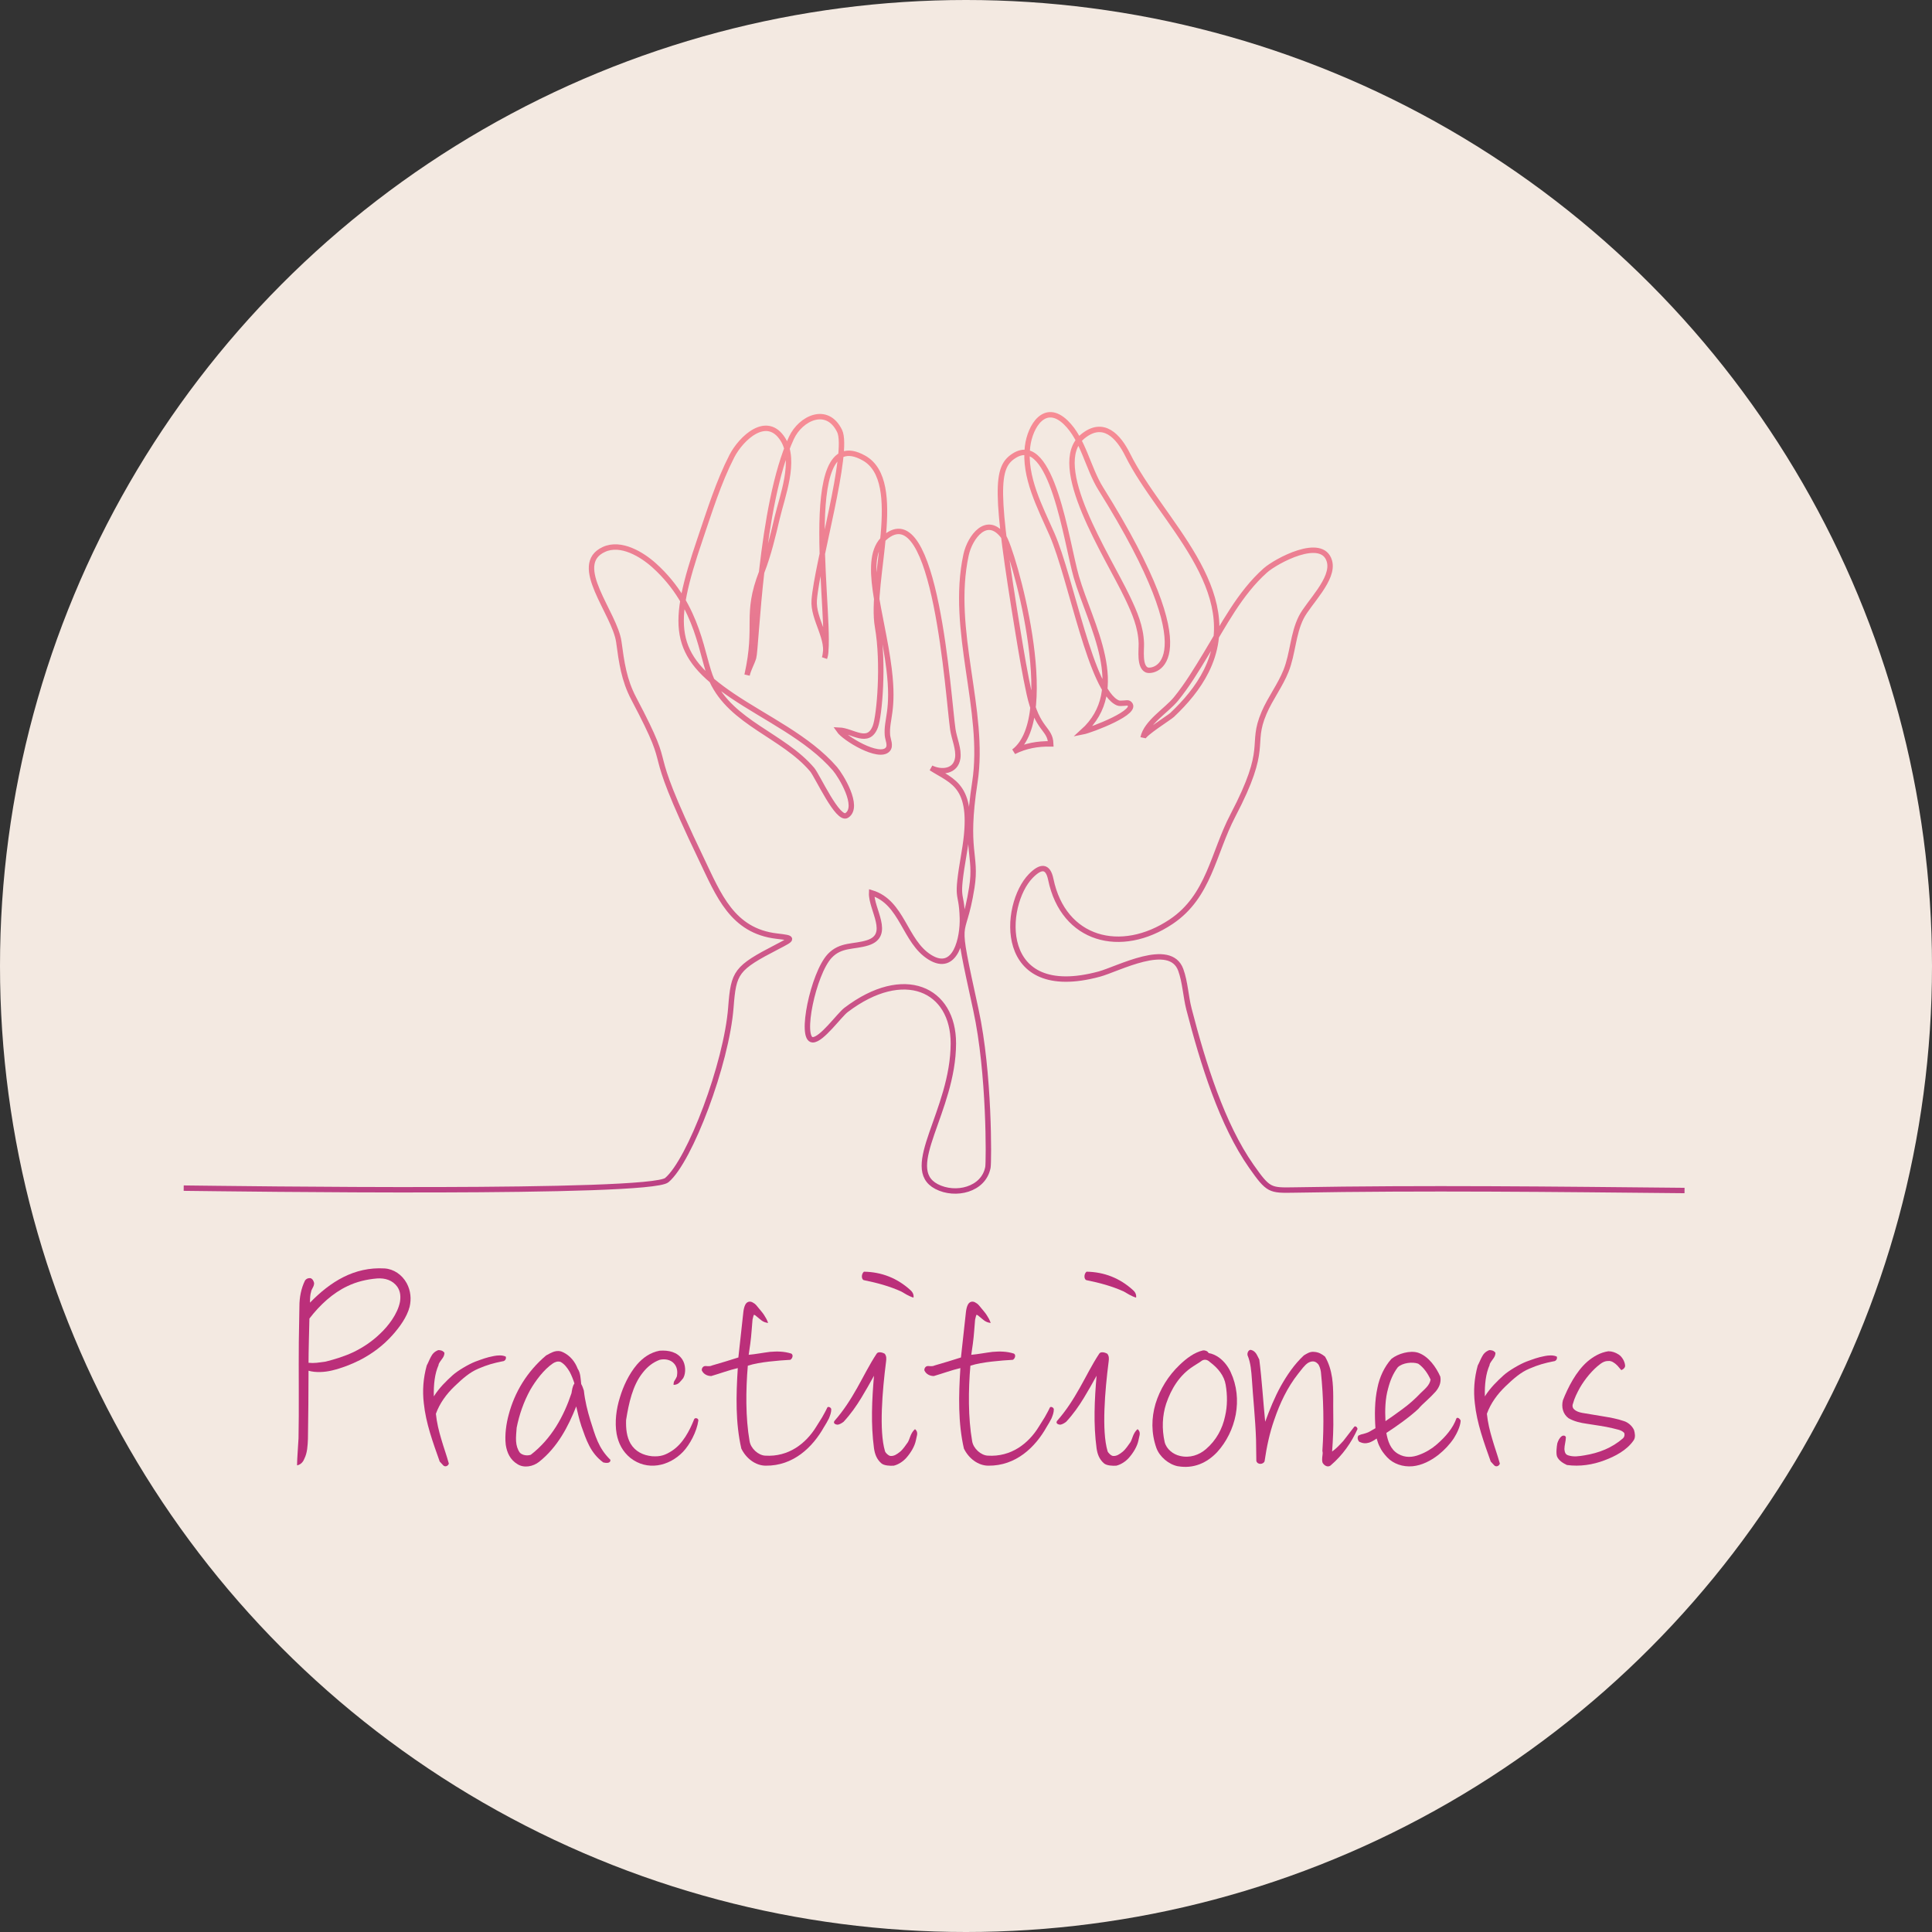 <?xml version="1.0" encoding="UTF-8"?>
<svg id="_レイヤー_2" data-name="レイヤー_2" xmlns="http://www.w3.org/2000/svg" xmlns:xlink="http://www.w3.org/1999/xlink" viewBox="0 0 1070.84 1070.84">
  <rect x="0" y="0" width="1070.84" height="1070.84" fill="#333333" stroke="none"/>
  <defs>
    <style>
      .cls-1 {
        fill: none;
        stroke: url(#_名称未設定グラデーション_9);
        stroke-miterlimit: 10;
        stroke-width: 3px;
      }

      .cls-2 {
        fill: #f3e9e1;
      }

      .cls-3 {
        fill: #bb2f7a;
      }
    </style>
    <linearGradient id="_名称未設定グラデーション_9" data-name="名称未設定グラデーション 9" x1="517.75" y1="661.63" x2="517.75" y2="228.38" gradientUnits="userSpaceOnUse">
      <stop offset="0" stop-color="#bc4184"/>
      <stop offset="1" stop-color="#f78d95"/>
    </linearGradient>
  </defs>
  <g id="_レイヤー_1-2" data-name="レイヤー_1">
    <circle class="cls-2" cx="535.42" cy="535.42" r="535.42"/>
    <g>
      <path class="cls-3" d="M199.44,753.87c-4.9,2.45-9.97,4.41-15.36,5.72-4.08.98-8.99,1.31-13.07.16,0,9.64-.16,28.11-.33,37.75-.16,3.76-.33,7.68-1.96,10.95-.49,1.31-1.63,3.27-4.08,3.76,0-3.76.65-10.95.82-15.03.33-14.22,0-39.71.16-53.43l.33-19.77c0-4.9.98-9.97,3.1-14.22.82-1.14,1.96-1.47,3.1-1.31,1.31.49,1.8,1.96,1.96,2.78,0,1.31-.65,2.29-1.31,3.59-.16.33-.33.65-.33.98-.65,1.96-.65,4.25-.65,6.21,11.27-11.6,24.51-19.94,41.34-18.96,5.06.33,9.64,3.43,12.25,8.17,2.29,4.25,2.61,8.82,1.63,13.07-1.47,5.72-5.55,11.28-9.48,15.69-5.23,5.88-11.44,10.46-18.14,13.89ZM208.92,708.61c-5.72.49-11.27,1.8-16.34,4.25-8.01,3.76-15.2,10.29-21.08,17.97-.16,6.54-.49,18.63-.49,24.51,1.47.16,3.1.16,4.58,0l4.9-.65c5.23-1.31,10.46-2.94,15.36-5.23,5.39-2.62,10.29-5.88,14.71-10.13,4.74-4.41,9.8-11.11,11.11-17.65.49-2.94.33-5.88-1.47-8.5-2.61-3.59-6.7-4.9-11.27-4.58Z"/>
      <path class="cls-3" d="M265.13,758.61c-4.74,1.96-8.82,5.56-13.24,9.8-4.41,4.25-8.17,9.31-10.29,15.2.49,4.9,1.63,9.48,2.94,13.89,1.31,4.58,2.94,8.99,4.25,13.73-.49,1.47-2.12,1.96-3.11.98l-1.96-2.12c-3.76-10.62-7.68-21.24-8.82-32.35-.82-6.86-.33-13.89,1.63-20.92.82-1.47,1.47-3.27,2.29-4.74.82-1.63,1.96-2.94,4.09-3.76,1.14,0,2.45.16,3.43,1.47,0,2.29-1.63,3.6-2.62,5.23-.33.65-.65.98-.65,1.63-2.12,4.74-2.78,10.79-2.61,17.32,2.94-4.74,7.03-8.66,10.46-11.77,2.94-2.61,8.82-6.05,12.58-7.52,4.08-1.47,6.05-2.29,10.29-3.1,1.8-.33,4.41-.65,6.54.33.49,1.63-.82,2.61-1.8,2.61-4.9.98-8.5,1.96-13.4,4.08Z"/>
      <path class="cls-3" d="M322.16,790.15c-1.14-3.43-1.96-7.03-2.78-10.62-4.41,11.11-10.29,22.55-20.59,30.72-3.27,2.61-8.33,3.59-11.93,1.31-4.09-2.45-5.88-6.37-6.54-10.78-.65-5.56.33-11.93,1.63-16.67,3.27-12.42,10.13-23.86,20.75-32.84,1.47-.82,2.94-1.63,4.41-2.12,1.63-.49,3.27-.49,4.9.33,3.92,1.8,6.7,5.23,8.17,9.15,1.63,2.29,1.63,5.72,1.96,8.5.65,1.14.98,2.12,1.47,3.59.65,5.88,1.96,11.11,3.6,16.5,2.78,8.66,4.41,15.36,11.11,21.9.16,2.12-2.45,1.8-3.92,1.47-7.19-5.23-9.48-12.58-12.26-20.43ZM310.72,754.85c-1.63-.49-2.94,0-4.25.82-5.07,3.43-9.64,9.64-12.58,14.71-3.59,6.54-6.05,13.56-7.52,20.92-.16,2.45-.49,5.07-.33,7.52s.82,4.58,2.12,6.37c1.47,1.47,4.09,1.8,6.05,1.14,11.6-8.99,18.3-21.41,22.55-34.15.33-1.8.49-3.76,1.63-5.39-.49-1.63-1.63-4.58-2.61-6.37-1.31-2.29-2.94-4.41-5.07-5.56Z"/>
      <path class="cls-3" d="M349.45,808.12c-4.41-3.59-6.7-8.17-7.68-13.4-1.14-6.54-.16-13.89,1.8-20.1,1.8-6.05,4.9-12.91,9.48-18.3,3.27-3.76,7.35-6.7,12.58-7.68,4.9-.33,9.8.65,12.58,4.9,1.8,2.78,2.12,7.35.49,10.29-.65.82-1.31,1.63-2.12,2.45-.65.65-1.63,1.31-3.27,1.31,0-.98.16-1.47.33-1.96l.82-1.31c.49-.82.82-1.47.82-2.29.33-2.29-.16-4.58-1.63-6.21-1.96-2.29-5.23-2.78-8.01-2.12-3.92,1.47-6.86,3.92-9.31,7.03-5.72,7.03-7.84,17.16-9.31,26.31-.16,4.9.33,9.31,2.45,13.07,2.61,4.41,7.03,6.54,11.93,7.03,4.74.33,7.35-.65,10.95-2.94,3.27-2.12,5.72-5.07,7.52-7.84,2.12-3.27,3.6-6.54,4.9-9.8.49-.98,2.45-.49,2.29.82-.82,6.05-4.74,13.4-8.5,17.32-7.84,8.17-19.94,10.62-29.09,3.43Z"/>
      <path class="cls-3" d="M456.8,790.8c-6.37,11.44-17.16,21.73-32.35,21.57-5.72,0-10.95-4.08-13.56-9.48-3.27-14.22-2.94-29.41-1.96-44.61-4.9,1.14-9.64,2.94-14.71,4.41-2.12,0-4.25-.98-5.23-3.1-.16-1.14.65-2.61,2.29-2.45,1.14.16,2.61.16,3.43-.33,3.59-.98,10.95-3.27,14.54-4.41l2.78-25.33c.16-1.31.49-2.94,1.14-4.09,1.14-1.96,3.1-1.8,4.41-.82,1.31.65,2.12,1.96,3.1,3.1l.82.98c.82.98,1.63,1.96,2.29,3.1.65.98,1.31,2.12,1.96,3.92-3.11-.33-4.25-1.96-6.37-3.59-.49-.49-.98-.82-1.47-.98-.33.49-.49,1.47-.82,2.78l-.49,6.05c-.33,4.9-1.14,10.13-1.63,13.4,3.76-.33,7.84-1.14,11.77-1.63,3.92-.33,7.84-.33,11.93.98,1.31.98.33,2.94-.65,3.43-3.27.16-7.52.49-11.76.98-4.09.49-8.33,1.14-11.77,2.29-1.14,13.24-1.31,28.76.98,41.83.65,4.08,4.9,7.84,8.66,8.01,12.91.82,22.55-6.7,28.27-16.01,1.14-1.8,2.12-3.43,3.27-5.23.98-1.8,1.96-3.43,2.78-5.23.33-.82,1.14-.49,1.47-.33s.82.65.82,1.14c0,1.8-.65,3.43-1.31,5.07-.82,1.63-1.8,3.27-2.61,4.58Z"/>
      <path class="cls-3" d="M495.36,812.37c-1.96.16-5.39,0-6.86-1.31-2.61-2.29-3.59-5.07-4.08-8.33-1.8-13.4-1.14-26.8,0-40.2-2.29,4.25-4.58,8.17-7.03,12.26-2.78,4.58-5.88,8.99-9.8,13.24-.82.65-2.12,1.47-3.27,1.63-.49,0-1.14-.16-1.63-.49-.49-.33-.65-.98-.16-1.63,5.06-5.72,8.99-11.93,12.58-18.3,3.59-6.37,6.7-12.75,10.79-18.96.82-1.31,3.27-.65,4.41,0,1.14,1.31.98,2.94.82,4.25-2.12,16.5-3.92,38.56-.65,49.68.16.98,2.12,2.78,3.11,2.78,1.96.16,3.59-.98,5.23-2.29,1.8-1.47,3.11-3.6,4.41-5.39.65-1.14.98-2.45,1.47-3.59.49-1.14,1.14-2.45,2.45-3.6,1.31,1.14,1.31,2.29,1.14,3.27l-.65,2.94c-.65,3.27-2.78,6.86-5.39,9.8-1.8,1.96-4.25,3.6-6.86,4.25ZM499.45,715.8c-6.54-2.94-13.24-4.74-20.43-6.21-1.63-.16-1.8-3.43-.16-4.74,9.8.16,18.46,3.59,25.66,10.13.98.82,2.12,2.29,1.8,4.25-1.63-.49-2.78-1.14-3.76-1.63l-3.1-1.8Z"/>
      <path class="cls-3" d="M580.17,790.8c-6.37,11.44-17.16,21.73-32.35,21.57-5.72,0-10.95-4.08-13.56-9.48-3.27-14.22-2.94-29.41-1.96-44.61-4.9,1.14-9.64,2.94-14.71,4.41-2.12,0-4.25-.98-5.23-3.1-.16-1.14.65-2.61,2.29-2.45,1.14.16,2.61.16,3.43-.33,3.59-.98,10.95-3.27,14.54-4.41l2.78-25.33c.16-1.31.49-2.94,1.14-4.09,1.14-1.96,3.1-1.8,4.41-.82,1.31.65,2.12,1.96,3.1,3.1l.82.98c.82.98,1.63,1.96,2.29,3.1.65.98,1.31,2.12,1.96,3.92-3.1-.33-4.25-1.96-6.37-3.59-.49-.49-.98-.82-1.47-.98-.33.49-.49,1.47-.82,2.78l-.49,6.05c-.33,4.9-1.14,10.13-1.63,13.4,3.76-.33,7.84-1.14,11.77-1.63,3.92-.33,7.84-.33,11.93.98,1.31.98.33,2.94-.65,3.43-3.27.16-7.52.49-11.77.98-4.08.49-8.33,1.14-11.77,2.29-1.14,13.24-1.31,28.76.98,41.83.65,4.08,4.9,7.84,8.66,8.01,12.91.82,22.55-6.7,28.27-16.01,1.14-1.8,2.12-3.43,3.27-5.23.98-1.8,1.96-3.43,2.78-5.23.33-.82,1.14-.49,1.47-.33.33.16.82.65.82,1.14,0,1.8-.65,3.43-1.31,5.07-.82,1.63-1.8,3.27-2.62,4.58Z"/>
      <path class="cls-3" d="M618.73,812.37c-1.96.16-5.39,0-6.86-1.31-2.61-2.29-3.59-5.07-4.08-8.33-1.8-13.4-1.14-26.8,0-40.2-2.29,4.25-4.58,8.17-7.03,12.26-2.78,4.58-5.88,8.99-9.8,13.24-.82.65-2.12,1.47-3.27,1.63-.49,0-1.14-.16-1.63-.49-.49-.33-.65-.98-.16-1.63,5.07-5.72,8.99-11.93,12.58-18.3,3.6-6.37,6.7-12.75,10.79-18.96.82-1.31,3.27-.65,4.41,0,1.14,1.31.98,2.94.82,4.25-2.12,16.5-3.92,38.56-.65,49.68.16.98,2.12,2.78,3.1,2.78,1.96.16,3.6-.98,5.23-2.29,1.8-1.47,3.1-3.6,4.41-5.39.65-1.14.98-2.45,1.47-3.59.49-1.14,1.14-2.45,2.45-3.6,1.31,1.14,1.31,2.29,1.14,3.27l-.65,2.94c-.65,3.27-2.78,6.86-5.39,9.8-1.8,1.96-4.25,3.6-6.86,4.25ZM622.82,715.8c-6.54-2.94-13.24-4.74-20.43-6.21-1.63-.16-1.8-3.43-.16-4.74,9.8.16,18.46,3.59,25.66,10.13.98.82,2.12,2.29,1.8,4.25-1.63-.49-2.78-1.14-3.76-1.63l-3.11-1.8Z"/>
      <path class="cls-3" d="M652.88,812.7c-5.07-.98-10.13-5.23-11.93-10.13-2.94-8.33-2.78-16.67-.49-24.51,2.45-8.01,7.03-15.52,13.4-21.57,3.76-3.59,8.01-6.86,12.91-8.01.98-.16,2.62.33,3.11,1.47,2.12.33,4.08,1.31,5.72,2.45,2.94,2.12,5.23,5.23,6.54,8.17,3.43,7.35,4.25,15.52,2.78,23.53-1.47,7.68-5.07,15.03-10.29,20.75-5.72,6.05-13.07,9.31-21.73,7.84ZM666.12,754.2c-.82.65-1.63,1.14-2.45,1.63l-2.29,1.47c-7.68,4.9-12.26,12.58-15.03,20.75-2.12,6.54-2.45,13.89-.82,21.24.98,3.92,4.74,6.86,8.5,7.68,5.39,1.31,10.62-.49,14.38-3.76,5.72-4.9,9.15-11.28,10.62-18.3,1.31-5.56,1.31-11.6.33-17.32-.82-5.07-4.25-9.31-8.66-12.58-1.63-1.63-3.27-1.63-4.58-.82Z"/>
      <path class="cls-3" d="M732.95,810.41c-.33-1.47,0-3.27.16-4.74,0-.49,0-.98-.16-1.47.98-14.22.65-29.58-.82-43.79-.16-.98-.33-1.8-.65-2.62-.33-.82-.65-1.63-1.31-2.12-1.47-1.47-3.27-1.31-5.07-.33-2.12,1.31-3.92,4.09-5.56,6.05-6.05,7.68-10.13,16.34-13.24,25.49-2.61,7.35-4.25,15.2-5.39,23.04-.65,1.8-3.92,2.12-4.57-.16,0-2.94-.16-8.66-.16-11.77-.33-10.79-1.8-25-2.29-33.33-.33-4.58-.65-9.31-2.45-13.56-.16-.82.16-2.61,1.63-2.94,2.12.33,3.27,1.96,4.09,3.76l.82,1.63c1.47,11.44,2.12,23.04,3.27,34.48,2.45-6.7,5.23-13.56,8.66-19.77,3.43-6.05,7.35-11.93,12.75-16.99,1.63-.98,3.43-2.29,5.88-1.96,2.29.16,4.08,1.14,5.88,2.62,2.12,3.59,3.27,7.52,3.92,11.76.98,6.86.49,14.22.65,21.08.16,6.54-.16,13.24-.65,19.77,2.29-1.63,4.25-3.76,6.21-5.88l6.05-7.84c.82-.82,1.96.65,1.8,1.31-3.43,7.52-8.17,14.38-14.87,20.1-1.8,1.47-4.08-.33-4.58-1.8Z"/>
      <path class="cls-3" d="M797.33,806.32c-4.41,3.43-9.31,5.88-14.38,6.37-5.39.49-10.62-1.31-14.05-4.9-1.96-2.12-3.27-3.92-4.08-5.72-.82-1.47-1.31-3.1-1.8-4.74-1.31.98-3.11,1.96-4.25,2.29-1.8.49-3.27.49-5.39-.49-.65-.65-1.31-2.12-.49-3.43.98-.49,1.96-.82,2.94-.98.98-.33,1.8-.49,2.45-.82,1.14-.49,2.78-1.63,4.08-2.29-.49-7.35-.49-15.2,1.14-22.55,1.14-5.72,3.76-11.44,7.68-15.85,3.59-2.94,10.46-4.9,14.87-3.43,5.72,1.96,9.97,8.01,12.26,13.24.65,3.43-.82,6.21-2.62,8.33-1.47,1.63-3.27,3.43-5.07,5.07l-2.45,2.29c-.65.65-1.47,1.47-1.96,2.12-2.61,2.45-5.72,4.9-8.82,7.19-3.11,2.29-6.21,4.41-8.99,6.21.82,4.58,2.29,9.15,6.54,11.6,3.92,2.29,8.01,1.96,11.76.49,3.59-1.31,7.03-3.43,9.64-5.72,4.9-4.25,8.99-8.99,10.95-14.54.82-.82,2.29.82,2.29,1.47-.16,3.1-2.12,7.03-3.76,9.64-2.29,3.43-5.23,6.54-8.5,9.15ZM774.78,757.79c-2.61,3.43-4.25,7.35-5.39,11.77-1.63,5.72-1.8,11.93-1.47,18.14,3.1-2.12,6.37-4.41,9.64-6.86,3.59-2.62,6.86-5.56,9.64-8.5,2.12-2.12,5.23-4.41,5.72-7.68-1.47-3.27-3.76-6.7-6.86-8.82-3.27-1.14-8.66-.49-11.28,1.96Z"/>
      <path class="cls-3" d="M847.66,758.61c-4.74,1.96-8.82,5.56-13.24,9.8-4.41,4.25-8.17,9.31-10.29,15.2.49,4.9,1.63,9.48,2.94,13.89,1.31,4.58,2.94,8.99,4.25,13.73-.49,1.47-2.12,1.96-3.1.98l-1.96-2.12c-3.76-10.62-7.68-21.24-8.82-32.35-.82-6.86-.33-13.89,1.63-20.92.82-1.47,1.47-3.27,2.29-4.74.82-1.63,1.96-2.94,4.09-3.76,1.14,0,2.45.16,3.43,1.47,0,2.29-1.63,3.6-2.61,5.23-.33.65-.65.98-.65,1.63-2.12,4.74-2.78,10.79-2.61,17.32,2.94-4.74,7.03-8.66,10.46-11.77,2.94-2.61,8.82-6.05,12.58-7.52,4.08-1.47,6.05-2.29,10.29-3.1,1.8-.33,4.41-.65,6.54.33.49,1.63-.82,2.61-1.8,2.61-4.9.98-8.5,1.96-13.4,4.08Z"/>
      <path class="cls-3" d="M868.57,812.04c-2.12-.98-4.58-2.45-5.56-4.74-.65-1.8-.16-5.72.16-7.35.49-1.47,1.14-2.94,2.45-3.92.49-.33.98-.33,1.31-.33.65.16.98.65.98.98,0,1.96-.82,4.41-.82,6.54.16,1.63.49,2.94,2.12,3.43,2.94.98,6.05.49,8.99,0,8.01-1.31,15.2-4.08,21.41-9.48.82-.82.98-1.96.65-2.94-1.63-1.8-4.25-1.96-6.54-2.62-4.58-1.14-9.31-1.63-14.05-2.45-3.59-.49-7.19-1.31-10.29-3.1-3.1-2.29-4.08-6.21-3.1-9.97,2.78-7.03,7.19-15.85,13.56-21.41,3.27-2.78,7.19-5.07,11.6-5.72,2.12,0,3.92.65,5.72,1.8,1.8,1.14,3.43,3.76,3.59,6.21,0,.98-.82,1.96-2.12,2.45-.82-.82-1.31-1.63-1.96-2.29s-1.31-1.31-2.12-1.8c-.82-.65-2.12-1.14-3.27-.98-1.63,0-2.94.65-4.25,1.63-4.41,3.27-8.5,8.33-11.28,13.07-1.63,2.94-3.1,5.88-3.92,8.99-.49,1.14-.16,2.45.65,3.1,1.14,1.14,2.78,1.63,4.41,1.96l11.77,1.96c3.92.65,7.68,1.31,11.44,2.61,2.12.65,4.41,2.45,5.56,4.9.49,1.63.98,4.08-.16,5.72-3.76,5.56-10.46,8.99-16.18,11.11-6.37,2.45-13.73,3.59-20.75,2.61Z"/>
    </g>
    <path class="cls-1" d="M101.82,658.54c28.11.31,258.26,3.56,267.78-4.46,12.79-10.77,33.11-64.55,35.5-95.71,1.51-19.63,2.78-21.74,25.81-33.66,8.88-4.59,9.05-4.74-.39-5.85-24.66-2.88-32.23-22.8-41.78-42.71-34.79-72.55-12.36-41.37-37.48-88.97-5.44-10.32-6.74-20.09-8.26-31.33-2.17-16.01-26.87-42.82-8.26-51.33,9.43-4.32,21.08,2.77,27.84,8.86,25.46,22.93,26.1,50.99,32.04,63.87,10.84,23.49,39.37,30.32,55.49,49.27,3.03,3.56,14.29,28.74,19.27,25.41,7.28-4.88-3.47-22.23-6.63-25.88-14.9-17.19-38.23-27.83-56.93-40.47-33.73-22.79-34.09-38.85-17.8-86.78,5.18-15.25,10.25-31.6,17.61-45.95,5.05-9.85,19.44-23.66,28.4-9.17,7.28,11.77-.44,31.31-3.31,43.47-2.36,10-4.75,20.17-8.48,29.77-9.42,24.23-1.87,29.1-8.17,57.26.79-3.51,2.59-6.33,3.62-9.69,1.55-5.05,3.77-84.68,20.96-121.77,5.09-10.98,19.79-18.03,26.7-3.84,5.58,11.45-12.44,73.12-14.06,93.67-.85,10.86,9.15,22.03,5.69,32.21,5.36-15.72-16.35-132.45,21.9-110.87,23.11,13.03,3.05,68.08,7.52,93.55,3.57,20.31,1.03,49.36-1.24,55.31-3.96,10.39-12.6,2.21-20.19,1.92,3.14,4.59,22.14,16.09,27.02,10.77,1.92-2.09.07-5.47-.12-7.96-.69-8.89,3.77-13.45.89-36.77-3.81-30.87-15.58-61.1-2.46-72.62,28.34-24.89,35.26,88.77,37.81,106.18.74,5.07,3.49,10.98,2.7,16.05-1.15,7.38-8.9,8.16-14.72,5.35,12.11,7.81,24.75,9.49,18.37,46.63-5.05,29.4-1.56,19.62-1.05,36.51.32,10.48-3.57,30.74-18.05,21.74-14.1-8.76-15.1-30.46-32.25-35.69-.38,9.14,11.16,23.43-2.15,27.69-7.7,2.46-14.97.77-21.1,7.32-9.13,9.76-16.73,46.28-9.42,46.45,4.96.11,14.67-13.63,18.48-16.53,32.18-24.45,59.54-11.55,59.49,18.53-.06,37.6-28.75,69.14-9.35,79.33,10.44,5.48,26.16,1.83,28.51-10.65.55-2.9.97-52.27-6.67-87.29-12.46-57.12-7.46-35.06-2.26-67.82,2.94-18.5-4.25-19.76,1.69-58.35,6.11-39.66-13.94-84.25-4.87-126.03,2.14-9.84,11.55-22.46,20.7-10.2,4.86,6.51,31.89,99.6,5.79,119.29,6.58-3.27,13.15-4.42,20.45-4.3-.3-8.8-7.49-7.45-11.91-27.72-2.43-11.13-4.3-22.39-6.15-33.63-13.09-79.52-12.41-91.86-2.3-98.31,21.03-13.42,29.07,48.25,34.54,67.14,7.67,26.5,29.71,62.24,3.56,85.84,4.39-.85,32.52-11.43,25.38-15.91-.63-.4-4.39.52-5.9-.11-14.93-6.21-25.86-69.04-36.55-93.49-6.54-14.94-15.61-31.68-13.55-48.56,1.4-11.45,9.62-24.6,21.22-13.39,9.71,9.38,12.24,25.29,19.34,36.64,60.86,97.35,29.13,102.14,25.51,100.51-4.2-1.89-2.88-11.15-2.99-14.71-.29-9.24-3.78-17.23-7.73-25.52-11.01-23.12-44.05-73.29-24.81-89.15,11.44-9.43,19.85-.16,25,10.21,18.12,36.47,65.73,75.13,43.54,119.77-4.61,9.27-11.46,17.28-18.94,24.35-1.6,1.51-15.59,10.22-16.1,12.64,1.82-8.57,12.95-15.02,18.22-21.47,6.26-7.65,11.4-16.24,16.52-24.67,9.71-16.01,18.82-33.94,33-46.56,5.86-5.22,31.54-19.15,35.55-5.18,2.84,9.9-11.6,23.12-15.63,31.18-4.65,9.28-4.61,20.11-8.45,29.7-3.26,8.13-8.72,15.17-12.15,23.2-7.97,18.62,3.12,17.93-17.25,56.84-11,21-13.18,44.8-34.21,58.9-27.77,18.62-59.76,10.42-66.76-23.49-1.6-7.76-5.63-7.4-11.09-1.81-15.5,15.88-19.29,69.84,37.95,54.37,10.47-2.83,39.29-18.53,45.19-2.34,2.46,6.75,2.76,14.78,4.57,21.77,7.85,30.35,18.36,64.05,34.57,87.11,9.43,13.42,10.27,13.37,23.79,13.13,72.08-1.28,144.22-.42,216.3.28"/>
  </g>
</svg>
